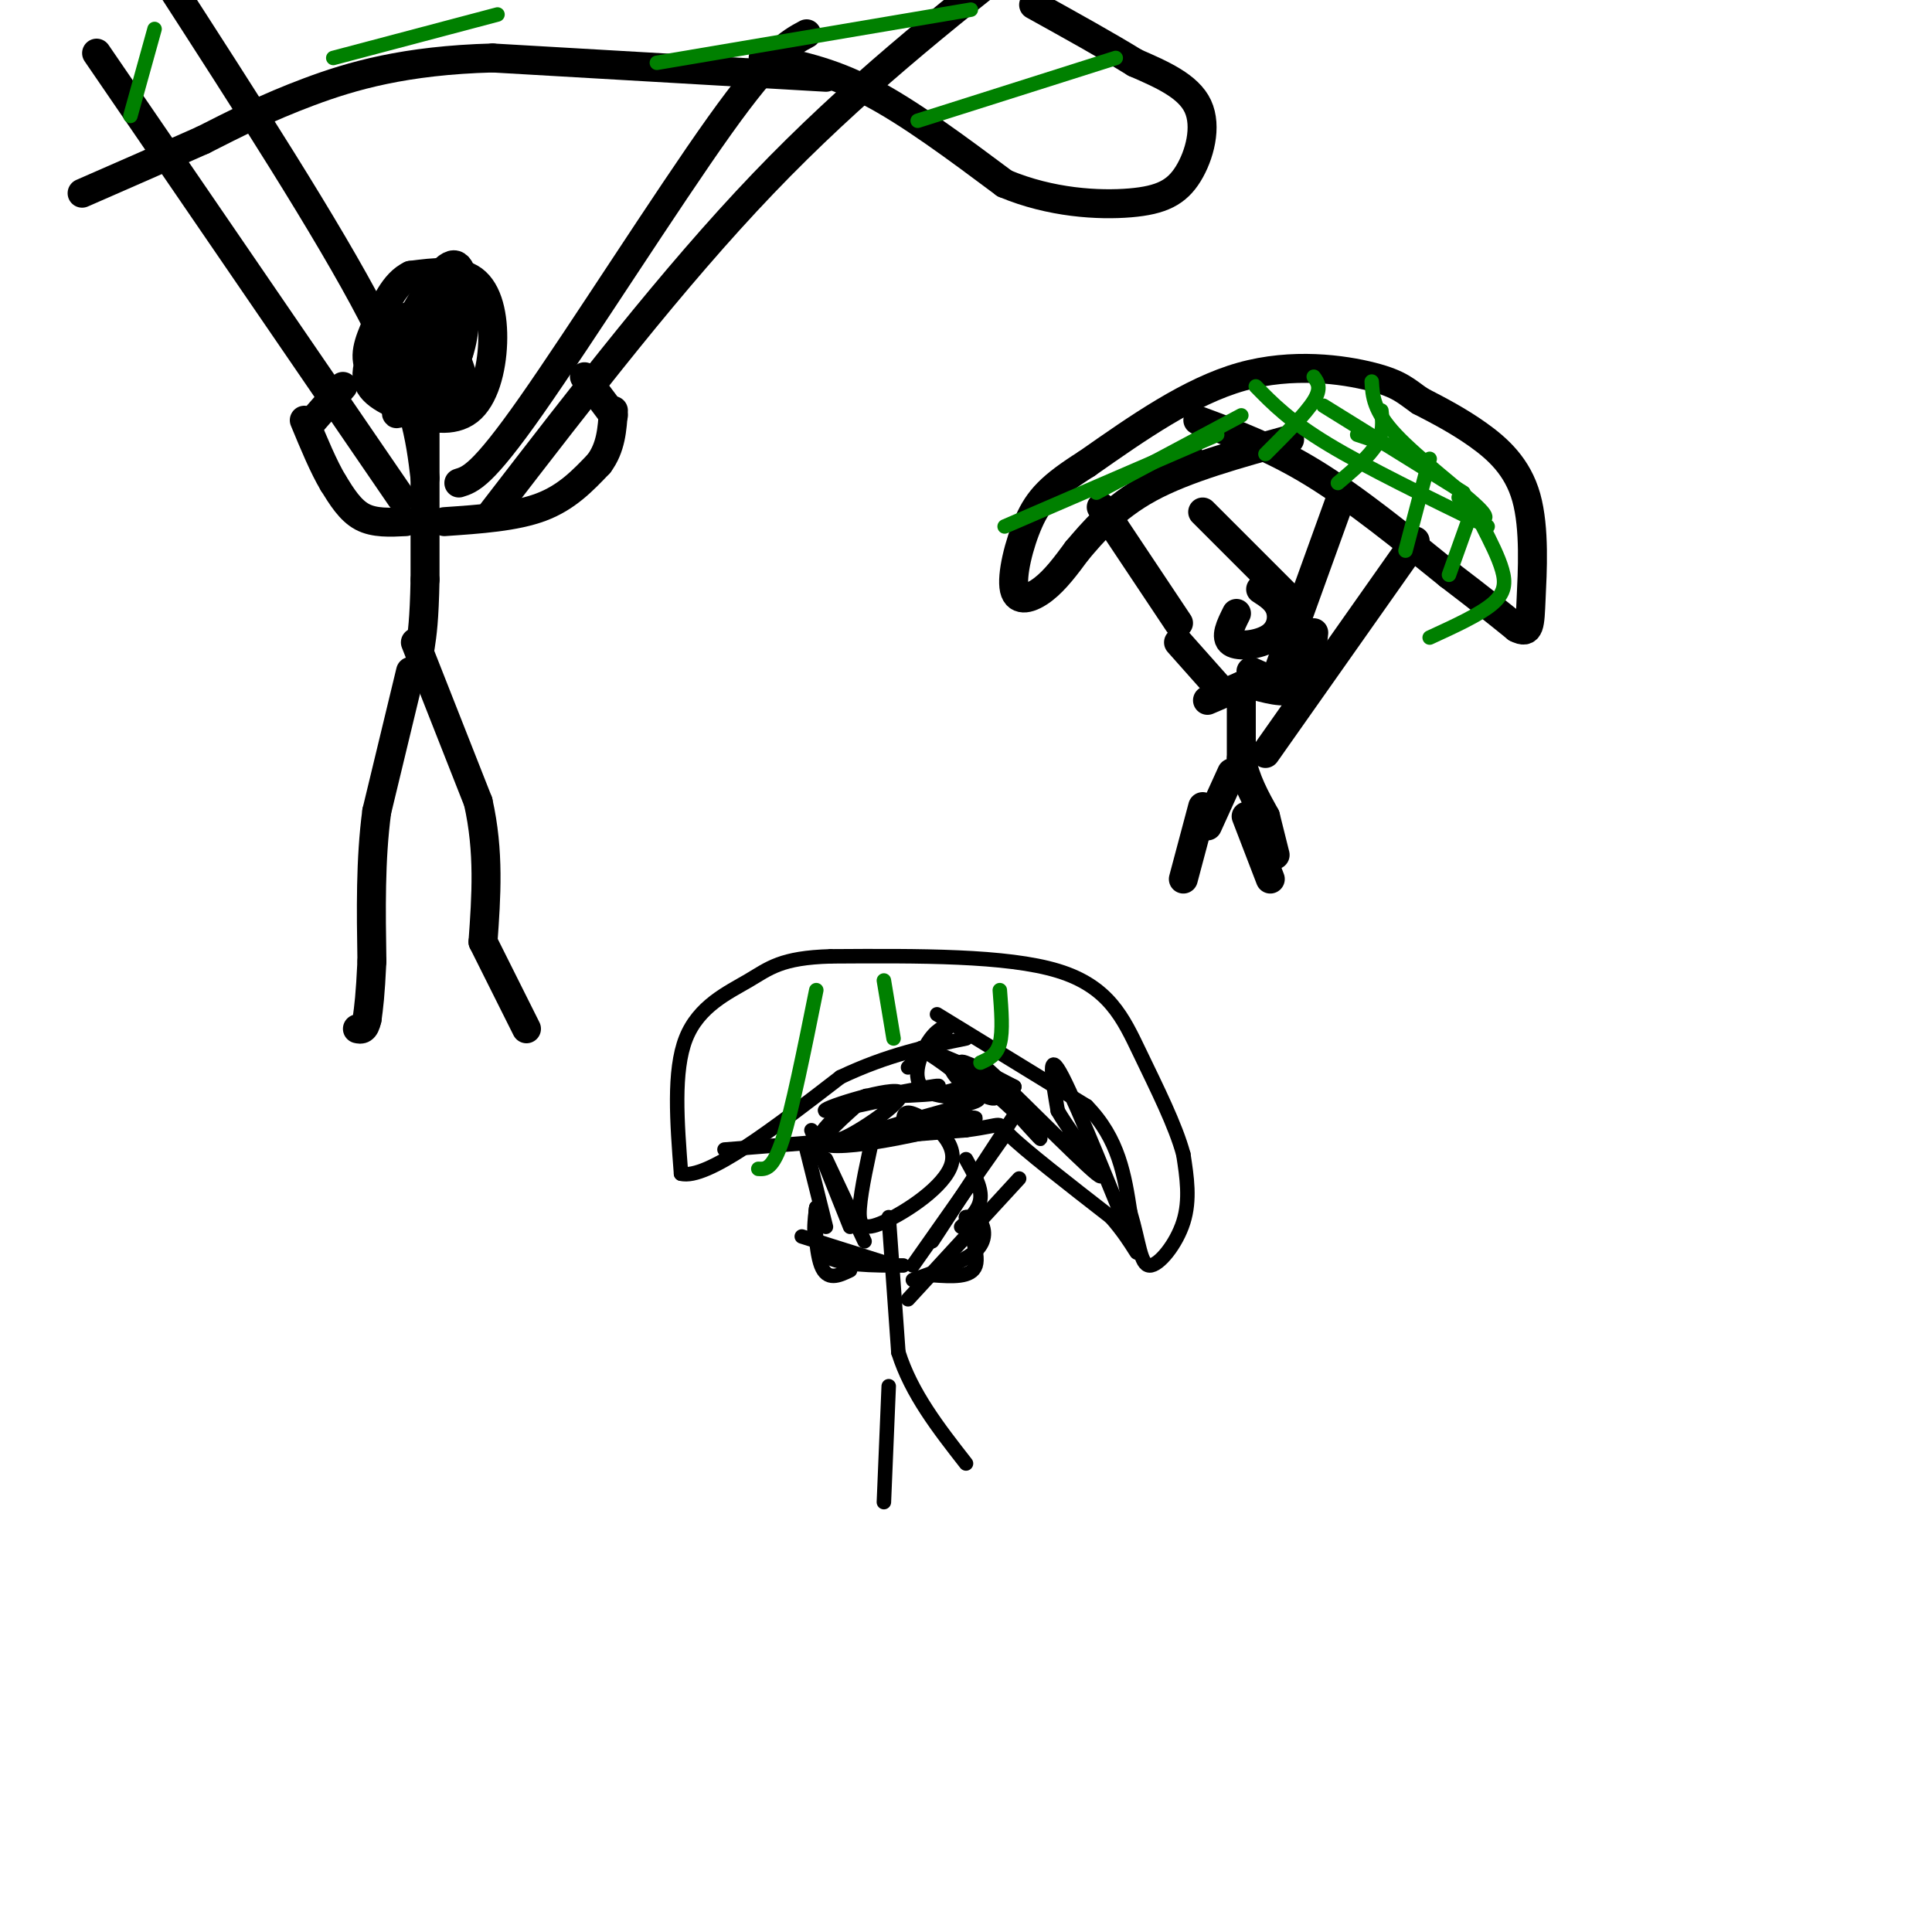 <svg viewBox='0 0 400 400' version='1.1' xmlns='http://www.w3.org/2000/svg' xmlns:xlink='http://www.w3.org/1999/xlink'><g fill='none' stroke='#000000' stroke-width='6' stroke-linecap='round' stroke-linejoin='round'><path d='M88,83c0.000,0.000 0.000,37.000 0,37'/><path d='M88,120c-0.167,8.500 -0.583,11.250 -1,14'/><path d='M86,133c0.000,0.000 13.000,33.000 13,33'/><path d='M99,166c2.333,10.333 1.667,19.667 1,29'/><path d='M100,195c0.000,0.000 9.000,18.000 9,18'/><path d='M85,139c0.000,0.000 -7.000,29.000 -7,29'/><path d='M78,168c-1.333,10.000 -1.167,20.500 -1,31'/><path d='M77,199c-0.333,7.167 -0.667,9.583 -1,12'/><path d='M76,211c-0.500,2.333 -1.250,2.167 -2,2'/><path d='M92,108c7.333,-0.500 14.667,-1.000 20,-3c5.333,-2.000 8.667,-5.500 12,-9'/><path d='M124,96c2.500,-3.333 2.750,-7.167 3,-11'/><path d='M84,108c-3.250,0.167 -6.500,0.333 -9,-1c-2.500,-1.333 -4.250,-4.167 -6,-7'/><path d='M69,100c-2.000,-3.333 -4.000,-8.167 -6,-13'/><path d='M88,66c-1.667,-0.644 -3.333,-1.289 -6,1c-2.667,2.289 -6.333,7.511 -6,11c0.333,3.489 4.667,5.244 9,7'/><path d='M85,85c3.785,1.727 8.746,2.545 12,0c3.254,-2.545 4.799,-8.455 5,-14c0.201,-5.545 -0.943,-10.727 -4,-13c-3.057,-2.273 -8.029,-1.636 -13,-1'/><path d='M85,57c-3.383,1.612 -5.340,6.144 -7,10c-1.660,3.856 -3.024,7.038 -1,10c2.024,2.962 7.435,5.703 11,5c3.565,-0.703 5.282,-4.852 7,-9'/><path d='M95,73c1.434,-4.152 1.518,-10.030 1,-14c-0.518,-3.970 -1.640,-6.030 -5,-2c-3.360,4.030 -8.960,14.152 -10,19c-1.040,4.848 2.480,4.424 6,4'/><path d='M87,80c2.072,-0.562 4.251,-3.965 5,-10c0.749,-6.035 0.067,-14.700 -2,-12c-2.067,2.700 -5.518,16.765 -7,23c-1.482,6.235 -0.995,4.638 0,4c0.995,-0.638 2.497,-0.319 4,0'/><path d='M87,85c1.611,-3.866 3.638,-13.531 4,-15c0.362,-1.469 -0.941,5.258 0,9c0.941,3.742 4.126,4.498 5,3c0.874,-1.498 -0.563,-5.249 -2,-9'/><path d='M94,73c-0.500,-1.500 -0.750,-0.750 -1,0'/><path d='M95,100c2.400,-0.733 4.800,-1.467 15,-16c10.200,-14.533 28.200,-42.867 39,-58c10.800,-15.133 14.400,-17.067 18,-19'/><path d='M102,106c18.667,-24.250 37.333,-48.500 56,-68c18.667,-19.500 37.333,-34.250 56,-49'/><path d='M88,99c-1.000,-8.333 -2.000,-16.667 -11,-34c-9.000,-17.333 -26.000,-43.667 -43,-70'/><path d='M83,103c0.000,0.000 -63.000,-92.000 -63,-92'/><path d='M127,86c0.000,0.000 -6.000,-8.000 -6,-8'/><path d='M64,88c0.000,0.000 7.000,-8.000 7,-8'/><path d='M158,12c6.833,1.333 13.667,2.667 22,7c8.333,4.333 18.167,11.667 28,19'/><path d='M208,38c9.566,4.014 19.482,4.550 26,4c6.518,-0.550 9.640,-2.187 12,-6c2.360,-3.813 3.960,-9.804 2,-14c-1.960,-4.196 -7.480,-6.598 -13,-9'/><path d='M235,13c-5.667,-3.500 -13.333,-7.750 -21,-12'/><path d='M171,16c0.000,0.000 -69.000,-4.000 -69,-4'/><path d='M102,12c-18.200,0.489 -29.200,3.711 -38,7c-8.800,3.289 -15.400,6.644 -22,10'/><path d='M42,29c-7.833,3.500 -16.417,7.250 -25,11'/><path d='M257,142c0.000,0.000 0.000,15.000 0,15'/><path d='M257,157c0.833,4.500 2.917,8.250 5,12'/><path d='M255,160c0.000,0.000 -5.000,11.000 -5,11'/><path d='M259,139c0.000,0.000 9.000,4.000 9,4'/><path d='M257,142c0.000,0.000 -7.000,3.000 -7,3'/><path d='M256,127c-1.244,2.494 -2.488,4.988 -1,6c1.488,1.012 5.708,0.542 8,-1c2.292,-1.542 2.655,-4.155 2,-6c-0.655,-1.845 -2.327,-2.923 -4,-4'/><path d='M260,142c3.500,0.917 7.000,1.833 9,0c2.000,-1.833 2.500,-6.417 3,-11'/><path d='M252,142c0.000,0.000 -8.000,-9.000 -8,-9'/><path d='M262,169c0.000,0.000 2.000,8.000 2,8'/><path d='M249,167c0.000,0.000 -4.000,15.000 -4,15'/><path d='M258,169c0.000,0.000 5.000,13.000 5,13'/><path d='M262,156c0.000,0.000 31.000,-44.000 31,-44'/><path d='M265,138c0.000,0.000 13.000,-36.000 13,-36'/><path d='M248,87c7.667,2.833 15.333,5.667 24,11c8.667,5.333 18.333,13.167 28,21'/><path d='M300,119c7.000,5.333 10.500,8.167 14,11'/><path d='M314,130c2.785,1.431 2.746,-0.493 3,-6c0.254,-5.507 0.799,-14.598 -1,-21c-1.799,-6.402 -5.943,-10.115 -10,-13c-4.057,-2.885 -8.029,-4.943 -12,-7'/><path d='M294,83c-2.893,-2.000 -4.125,-3.500 -10,-5c-5.875,-1.500 -16.393,-3.000 -27,0c-10.607,3.000 -21.304,10.500 -32,18'/><path d='M225,96c-7.413,4.679 -9.946,7.378 -12,12c-2.054,4.622 -3.630,11.167 -3,14c0.630,2.833 3.466,1.952 6,0c2.534,-1.952 4.767,-4.976 7,-8'/><path d='M223,114c3.133,-3.689 7.467,-8.911 15,-13c7.533,-4.089 18.267,-7.044 29,-10'/><path d='M244,129c0.000,0.000 -16.000,-24.000 -16,-24'/><path d='M246,94c0.000,0.000 0.000,0.000 0,0'/><path d='M249,106c0.000,0.000 17.000,17.000 17,17'/></g>
<g fill='none' stroke='#000000' stroke-width='3' stroke-linecap='round' stroke-linejoin='round'><path d='M184,252c0.000,0.000 2.000,28.000 2,28'/><path d='M186,280c2.667,8.500 8.333,15.750 14,23'/><path d='M184,287c0.000,0.000 -1.000,24.000 -1,24'/><path d='M188,269c0.000,0.000 23.000,-25.000 23,-25'/><path d='M185,262c0.000,0.000 -19.000,-6.000 -19,-6'/><path d='M181,234c-1.359,6.140 -2.718,12.281 -3,16c-0.282,3.719 0.512,5.018 5,3c4.488,-2.018 12.670,-7.351 14,-12c1.330,-4.649 -4.191,-8.614 -7,-10c-2.809,-1.386 -2.904,-0.193 -3,1'/><path d='M193,257c0.000,0.000 17.000,-26.000 17,-26'/><path d='M189,262c0.000,0.000 19.000,-27.000 19,-27'/><path d='M179,257c0.000,0.000 -8.000,-17.000 -8,-17'/><path d='M176,254c0.000,0.000 -8.000,-20.000 -8,-20'/><path d='M189,265c5.311,-1.889 10.622,-3.778 13,-6c2.378,-2.222 1.822,-4.778 1,-6c-0.822,-1.222 -1.911,-1.111 -3,-1'/><path d='M200,252c0.378,1.978 2.822,7.422 2,10c-0.822,2.578 -4.911,2.289 -9,2'/><path d='M187,262c-6.500,0.000 -13.000,0.000 -16,-2c-3.000,-2.000 -2.500,-6.000 -2,-10'/><path d='M169,250c-0.356,1.067 -0.244,8.733 1,12c1.244,3.267 3.622,2.133 6,1'/><path d='M194,210c0.000,0.000 31.000,19.000 31,19'/><path d='M225,229c6.667,6.833 7.833,14.417 9,22'/><path d='M234,251c1.881,6.262 2.083,10.917 4,11c1.917,0.083 5.548,-4.405 7,-9c1.452,-4.595 0.726,-9.298 0,-14'/><path d='M245,239c-1.583,-5.940 -5.542,-13.792 -9,-21c-3.458,-7.208 -6.417,-13.774 -17,-17c-10.583,-3.226 -28.792,-3.113 -47,-3'/><path d='M172,198c-10.357,0.286 -12.750,2.500 -17,5c-4.250,2.500 -10.357,5.286 -13,12c-2.643,6.714 -1.821,17.357 -1,28'/><path d='M141,243c5.333,1.333 19.167,-9.333 33,-20'/><path d='M174,223c9.833,-4.667 17.917,-6.333 26,-8'/><path d='M150,238c0.000,0.000 50.000,-4.000 50,-4'/><path d='M200,234c8.844,-1.156 5.956,-2.044 9,1c3.044,3.044 12.022,10.022 21,17'/><path d='M230,252c4.976,5.583 6.917,11.042 4,4c-2.917,-7.042 -10.690,-26.583 -14,-33c-3.310,-6.417 -2.155,0.292 -1,7'/><path d='M219,230c3.220,5.577 11.770,16.021 8,13c-3.770,-3.021 -19.861,-19.506 -23,-22c-3.139,-2.494 6.675,9.002 10,13c3.325,3.998 0.163,0.499 -3,-3'/><path d='M211,231c-3.029,-2.828 -9.102,-8.399 -12,-10c-2.898,-1.601 -2.622,0.767 0,3c2.622,2.233 7.591,4.332 7,3c-0.591,-1.332 -6.740,-6.095 -7,-7c-0.260,-0.905 5.370,2.047 11,5'/><path d='M210,225c-3.274,-1.417 -16.958,-7.458 -19,-8c-2.042,-0.542 7.560,4.417 8,7c0.440,2.583 -8.280,2.792 -17,3'/><path d='M182,227c1.767,-0.397 14.683,-2.888 12,-2c-2.683,0.888 -20.967,5.156 -23,5c-2.033,-0.156 12.183,-4.734 15,-4c2.817,0.734 -5.767,6.781 -10,9c-4.233,2.219 -4.117,0.609 -4,-1'/><path d='M172,234c1.990,-2.432 8.967,-8.013 7,-7c-1.967,1.013 -12.876,8.619 -8,10c4.876,1.381 25.536,-3.463 30,-5c4.464,-1.537 -7.268,0.231 -19,2'/><path d='M182,234c2.180,-1.075 17.131,-4.762 20,-6c2.869,-1.238 -6.343,-0.026 -10,-2c-3.657,-1.974 -1.759,-7.136 0,-10c1.759,-2.864 3.380,-3.432 5,-4'/><path d='M197,212c-0.667,0.833 -4.833,4.917 -9,9'/><path d='M199,254c1.917,-1.833 3.833,-3.667 4,-6c0.167,-2.333 -1.417,-5.167 -3,-8'/><path d='M167,238c0.000,0.000 4.000,16.000 4,16'/></g>
<g fill='none' stroke='#008000' stroke-width='3' stroke-linecap='round' stroke-linejoin='round'><path d='M169,205c-2.500,12.417 -5.000,24.833 -7,31c-2.000,6.167 -3.500,6.083 -5,6'/><path d='M183,203c0.000,0.000 2.000,12.000 2,12'/><path d='M207,205c0.333,4.250 0.667,8.500 0,11c-0.667,2.500 -2.333,3.250 -4,4'/><path d='M231,12c0.000,0.000 -41.000,13.000 -41,13'/><path d='M201,2c0.000,0.000 -65.000,11.000 -65,11'/><path d='M103,3c0.000,0.000 -34.000,9.000 -34,9'/><path d='M32,6c0.000,0.000 -5.000,18.000 -5,18'/><path d='M272,78c0.833,1.167 1.667,2.333 0,5c-1.667,2.667 -5.833,6.833 -10,11'/><path d='M286,85c0.250,2.250 0.500,4.500 -1,7c-1.500,2.500 -4.750,5.250 -8,8'/><path d='M296,95c0.000,0.000 -5.000,19.000 -5,19'/><path d='M305,105c0.000,0.000 -5.000,14.000 -5,14'/><path d='M284,79c0.178,3.022 0.356,6.044 5,11c4.644,4.956 13.756,11.844 17,15c3.244,3.156 0.622,2.578 -2,2'/><path d='M260,80c3.500,3.583 7.000,7.167 15,12c8.000,4.833 20.500,10.917 33,17'/><path d='M274,84c0.000,0.000 29.000,18.000 29,18'/><path d='M257,86c0.000,0.000 -30.000,16.000 -30,16'/><path d='M252,90c0.000,0.000 -44.000,19.000 -44,19'/><path d='M281,90c0.000,0.000 12.000,4.000 12,4'/><path d='M302,103c0.000,0.000 2.000,1.000 2,1'/><path d='M307,109c1.622,3.178 3.244,6.356 4,9c0.756,2.644 0.644,4.756 -2,7c-2.644,2.244 -7.822,4.622 -13,7'/></g>
</svg>